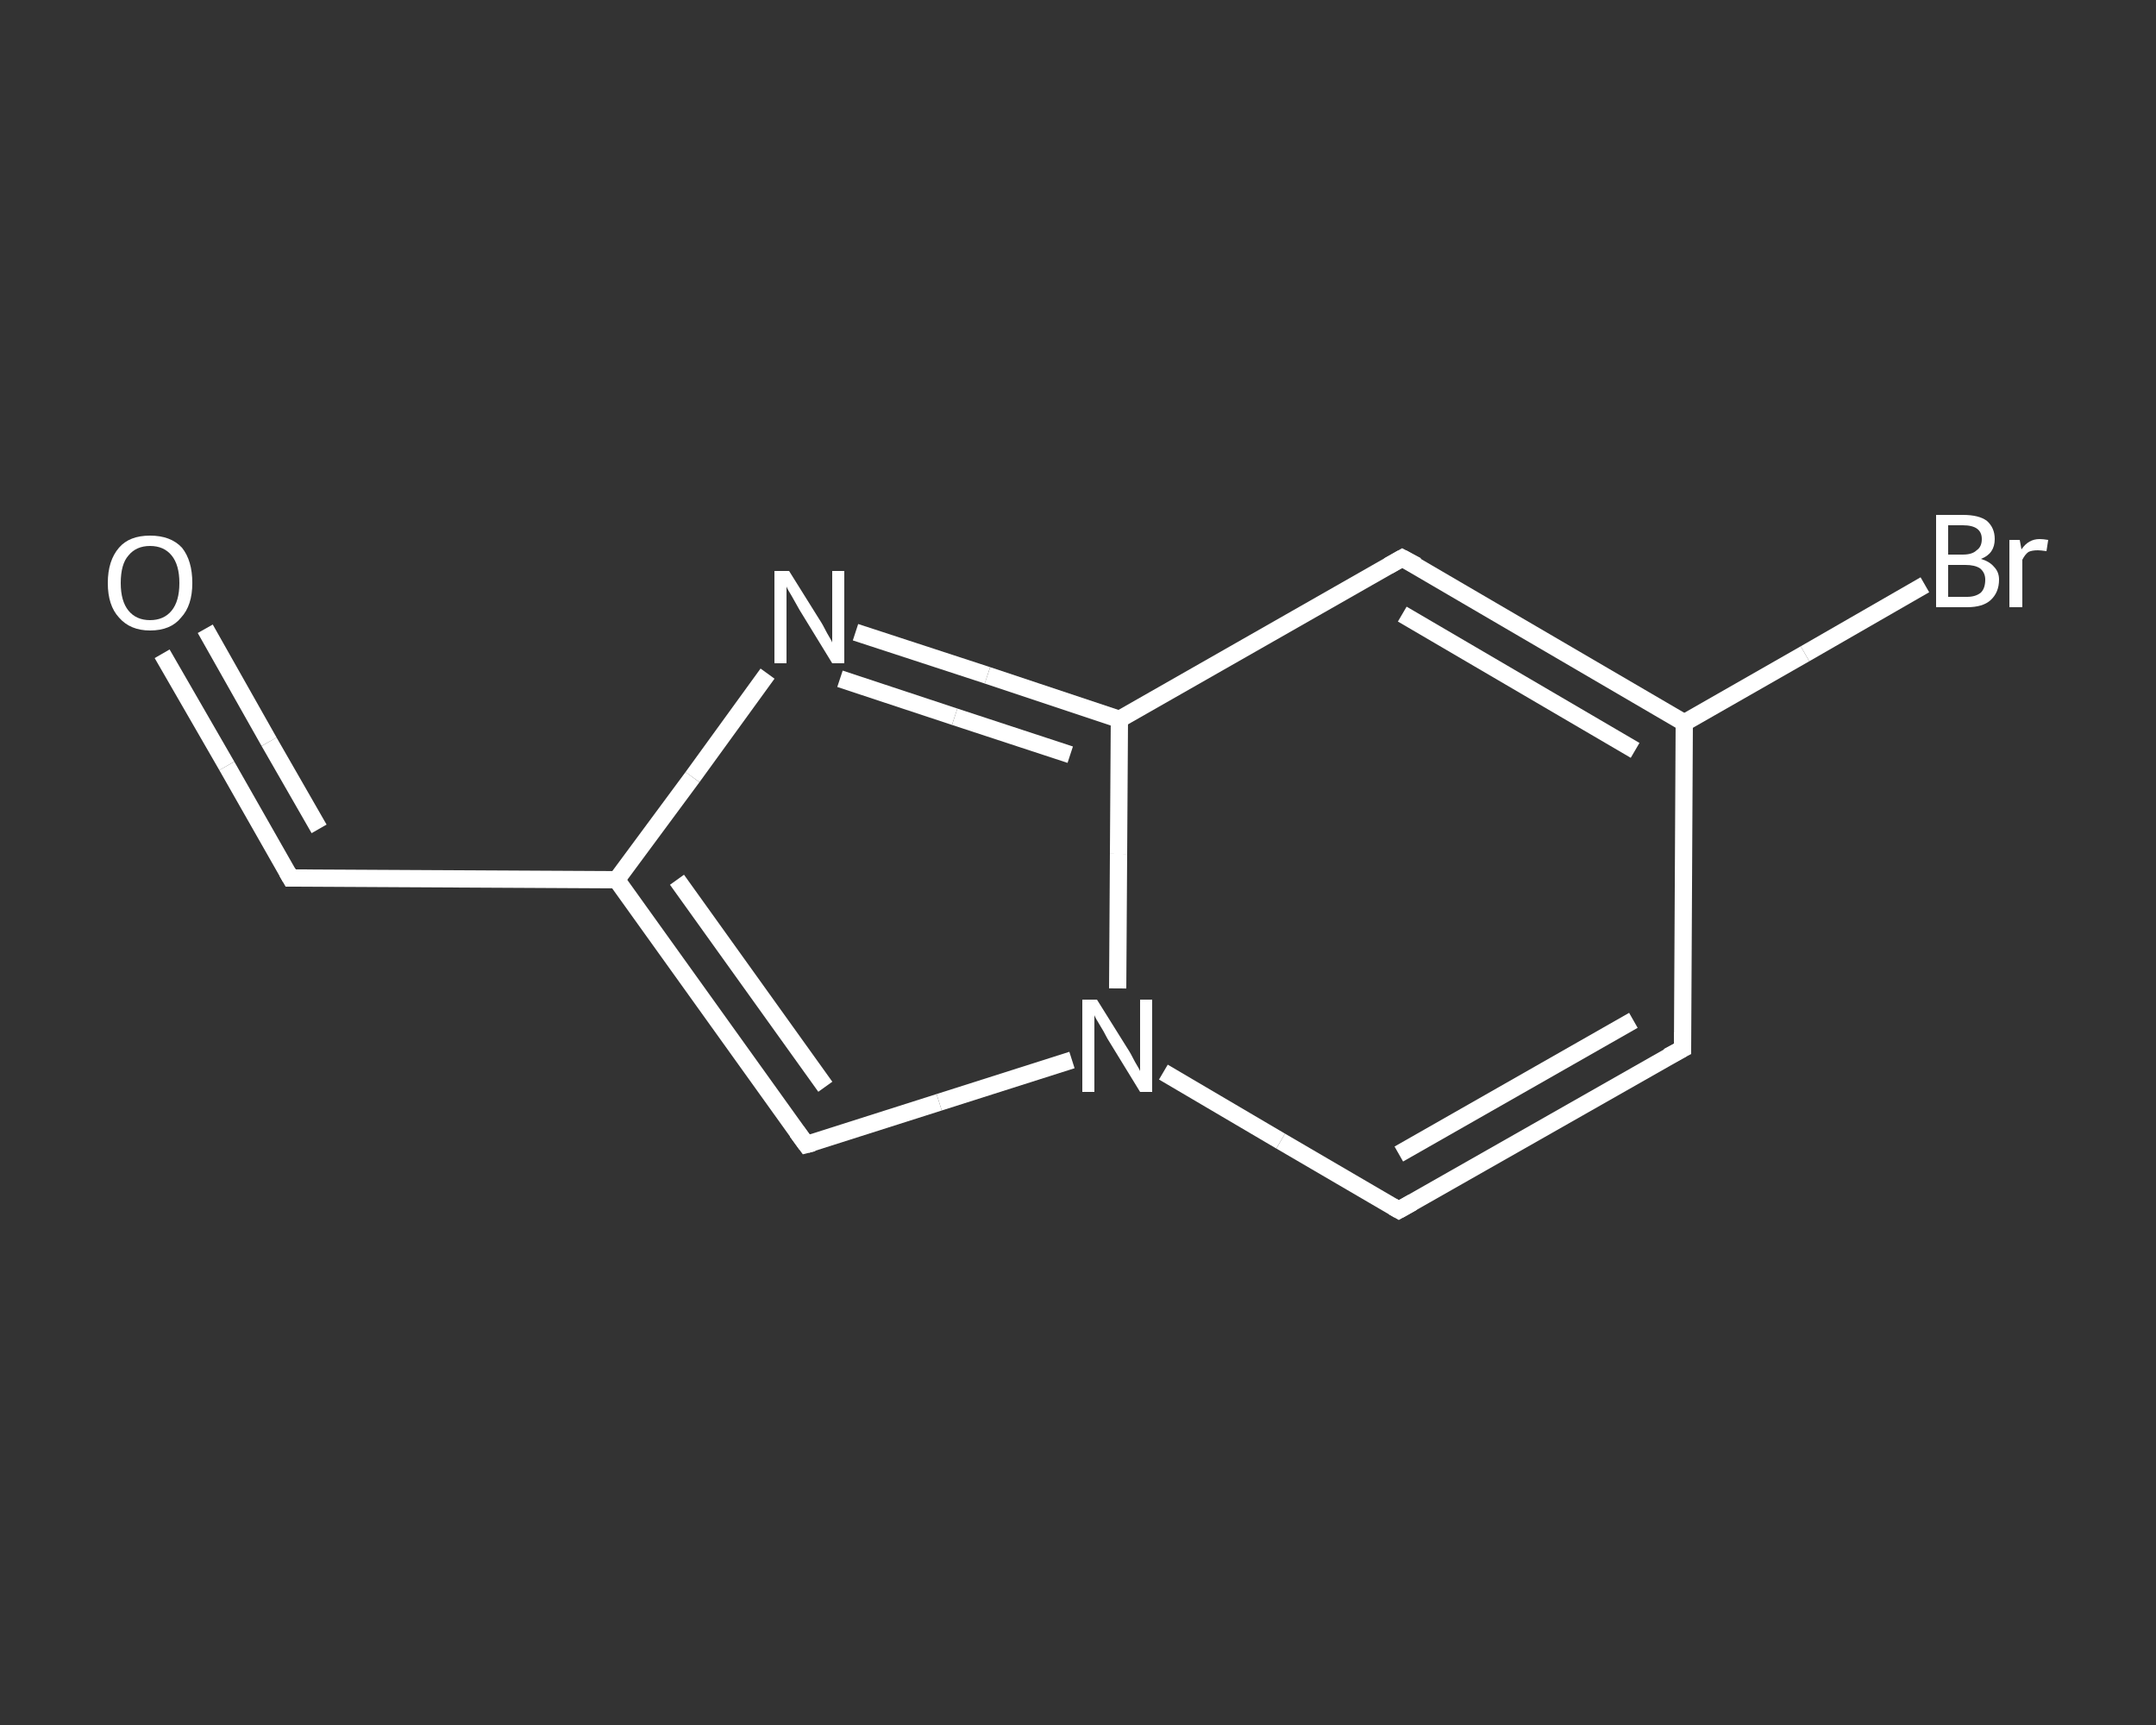 <?xml version='1.0' encoding='iso-8859-1'?>
<svg version='1.1' baseProfile='full'
              xmlns='http://www.w3.org/2000/svg'
                      xmlns:rdkit='http://www.rdkit.org/xml'
                      xmlns:xlink='http://www.w3.org/1999/xlink'
                  xml:space='preserve'
width='250px' height='200px' viewBox='0 0 250 200'>
<rect x="0" y="0" width="250" height="200" fill="#333333" stroke="none"/>
<!-- END OF HEADER -->
<rect style='opacity:1.0;fill:transparent;stroke:none' width='250.0' height='200.0' x='0.0' y='0.0'> </rect>
<path class='bond-0 atom-0 atom-1' d='M 18.8,75.8 L 26.3,88.8' style='fill:none;fill-rule:evenodd;stroke:#FFFFFF;stroke-width:2.0px;stroke-linecap:butt;stroke-linejoin:miter;stroke-opacity:1' />
<path class='bond-0 atom-0 atom-1' d='M 26.3,88.8 L 33.7,101.8' style='fill:none;fill-rule:evenodd;stroke:#FFFFFF;stroke-width:2.0px;stroke-linecap:butt;stroke-linejoin:miter;stroke-opacity:1' />
<path class='bond-0 atom-0 atom-1' d='M 23.8,72.9 L 31.2,86.0' style='fill:none;fill-rule:evenodd;stroke:#FFFFFF;stroke-width:2.0px;stroke-linecap:butt;stroke-linejoin:miter;stroke-opacity:1' />
<path class='bond-0 atom-0 atom-1' d='M 31.2,86.0 L 37.0,96.1' style='fill:none;fill-rule:evenodd;stroke:#FFFFFF;stroke-width:2.0px;stroke-linecap:butt;stroke-linejoin:miter;stroke-opacity:1' />
<path class='bond-1 atom-1 atom-2' d='M 33.7,101.8 L 71.5,102.0' style='fill:none;fill-rule:evenodd;stroke:#FFFFFF;stroke-width:2.0px;stroke-linecap:butt;stroke-linejoin:miter;stroke-opacity:1' />
<path class='bond-2 atom-2 atom-3' d='M 71.5,102.0 L 93.5,132.7' style='fill:none;fill-rule:evenodd;stroke:#FFFFFF;stroke-width:2.0px;stroke-linecap:butt;stroke-linejoin:miter;stroke-opacity:1' />
<path class='bond-2 atom-2 atom-3' d='M 78.5,102.0 L 95.7,126.0' style='fill:none;fill-rule:evenodd;stroke:#FFFFFF;stroke-width:2.0px;stroke-linecap:butt;stroke-linejoin:miter;stroke-opacity:1' />
<path class='bond-3 atom-3 atom-4' d='M 93.5,132.7 L 108.9,127.8' style='fill:none;fill-rule:evenodd;stroke:#FFFFFF;stroke-width:2.0px;stroke-linecap:butt;stroke-linejoin:miter;stroke-opacity:1' />
<path class='bond-3 atom-3 atom-4' d='M 108.9,127.8 L 124.3,122.9' style='fill:none;fill-rule:evenodd;stroke:#FFFFFF;stroke-width:2.0px;stroke-linecap:butt;stroke-linejoin:miter;stroke-opacity:1' />
<path class='bond-4 atom-4 atom-5' d='M 134.9,124.3 L 148.5,132.3' style='fill:none;fill-rule:evenodd;stroke:#FFFFFF;stroke-width:2.0px;stroke-linecap:butt;stroke-linejoin:miter;stroke-opacity:1' />
<path class='bond-4 atom-4 atom-5' d='M 148.5,132.3 L 162.2,140.3' style='fill:none;fill-rule:evenodd;stroke:#FFFFFF;stroke-width:2.0px;stroke-linecap:butt;stroke-linejoin:miter;stroke-opacity:1' />
<path class='bond-5 atom-5 atom-6' d='M 162.2,140.3 L 195.1,121.6' style='fill:none;fill-rule:evenodd;stroke:#FFFFFF;stroke-width:2.0px;stroke-linecap:butt;stroke-linejoin:miter;stroke-opacity:1' />
<path class='bond-5 atom-5 atom-6' d='M 162.2,133.8 L 189.4,118.3' style='fill:none;fill-rule:evenodd;stroke:#FFFFFF;stroke-width:2.0px;stroke-linecap:butt;stroke-linejoin:miter;stroke-opacity:1' />
<path class='bond-6 atom-6 atom-7' d='M 195.1,121.6 L 195.3,83.8' style='fill:none;fill-rule:evenodd;stroke:#FFFFFF;stroke-width:2.0px;stroke-linecap:butt;stroke-linejoin:miter;stroke-opacity:1' />
<path class='bond-7 atom-7 atom-8' d='M 195.3,83.8 L 209.3,75.8' style='fill:none;fill-rule:evenodd;stroke:#FFFFFF;stroke-width:2.0px;stroke-linecap:butt;stroke-linejoin:miter;stroke-opacity:1' />
<path class='bond-7 atom-7 atom-8' d='M 209.3,75.8 L 223.2,67.8' style='fill:none;fill-rule:evenodd;stroke:#FFFFFF;stroke-width:2.0px;stroke-linecap:butt;stroke-linejoin:miter;stroke-opacity:1' />
<path class='bond-8 atom-7 atom-9' d='M 195.3,83.8 L 162.6,64.7' style='fill:none;fill-rule:evenodd;stroke:#FFFFFF;stroke-width:2.0px;stroke-linecap:butt;stroke-linejoin:miter;stroke-opacity:1' />
<path class='bond-8 atom-7 atom-9' d='M 189.6,87.0 L 162.6,71.2' style='fill:none;fill-rule:evenodd;stroke:#FFFFFF;stroke-width:2.0px;stroke-linecap:butt;stroke-linejoin:miter;stroke-opacity:1' />
<path class='bond-9 atom-9 atom-10' d='M 162.6,64.7 L 129.8,83.4' style='fill:none;fill-rule:evenodd;stroke:#FFFFFF;stroke-width:2.0px;stroke-linecap:butt;stroke-linejoin:miter;stroke-opacity:1' />
<path class='bond-10 atom-10 atom-11' d='M 129.8,83.4 L 114.5,78.3' style='fill:none;fill-rule:evenodd;stroke:#FFFFFF;stroke-width:2.0px;stroke-linecap:butt;stroke-linejoin:miter;stroke-opacity:1' />
<path class='bond-10 atom-10 atom-11' d='M 114.5,78.3 L 99.2,73.3' style='fill:none;fill-rule:evenodd;stroke:#FFFFFF;stroke-width:2.0px;stroke-linecap:butt;stroke-linejoin:miter;stroke-opacity:1' />
<path class='bond-10 atom-10 atom-11' d='M 124.1,87.5 L 110.7,83.1' style='fill:none;fill-rule:evenodd;stroke:#FFFFFF;stroke-width:2.0px;stroke-linecap:butt;stroke-linejoin:miter;stroke-opacity:1' />
<path class='bond-10 atom-10 atom-11' d='M 110.7,83.1 L 97.4,78.7' style='fill:none;fill-rule:evenodd;stroke:#FFFFFF;stroke-width:2.0px;stroke-linecap:butt;stroke-linejoin:miter;stroke-opacity:1' />
<path class='bond-11 atom-11 atom-2' d='M 89.0,78.1 L 80.3,90.1' style='fill:none;fill-rule:evenodd;stroke:#FFFFFF;stroke-width:2.0px;stroke-linecap:butt;stroke-linejoin:miter;stroke-opacity:1' />
<path class='bond-11 atom-11 atom-2' d='M 80.3,90.1 L 71.5,102.0' style='fill:none;fill-rule:evenodd;stroke:#FFFFFF;stroke-width:2.0px;stroke-linecap:butt;stroke-linejoin:miter;stroke-opacity:1' />
<path class='bond-12 atom-10 atom-4' d='M 129.8,83.4 L 129.7,99.0' style='fill:none;fill-rule:evenodd;stroke:#FFFFFF;stroke-width:2.0px;stroke-linecap:butt;stroke-linejoin:miter;stroke-opacity:1' />
<path class='bond-12 atom-10 atom-4' d='M 129.7,99.0 L 129.6,114.6' style='fill:none;fill-rule:evenodd;stroke:#FFFFFF;stroke-width:2.0px;stroke-linecap:butt;stroke-linejoin:miter;stroke-opacity:1' />
<path d='M 33.3,101.1 L 33.7,101.8 L 35.6,101.8' style='fill:none;stroke:#FFFFFF;stroke-width:2.0px;stroke-linecap:butt;stroke-linejoin:miter;stroke-opacity:1;' />
<path d='M 92.4,131.2 L 93.5,132.7 L 94.3,132.5' style='fill:none;stroke:#FFFFFF;stroke-width:2.0px;stroke-linecap:butt;stroke-linejoin:miter;stroke-opacity:1;' />
<path d='M 161.5,139.9 L 162.2,140.3 L 163.8,139.4' style='fill:none;stroke:#FFFFFF;stroke-width:2.0px;stroke-linecap:butt;stroke-linejoin:miter;stroke-opacity:1;' />
<path d='M 193.4,122.5 L 195.1,121.6 L 195.1,119.7' style='fill:none;stroke:#FFFFFF;stroke-width:2.0px;stroke-linecap:butt;stroke-linejoin:miter;stroke-opacity:1;' />
<path d='M 164.3,65.6 L 162.6,64.7 L 161.0,65.6' style='fill:none;stroke:#FFFFFF;stroke-width:2.0px;stroke-linecap:butt;stroke-linejoin:miter;stroke-opacity:1;' />
<path class='atom-0' d='M 12.5 67.6
Q 12.5 65.0, 13.8 63.5
Q 15.0 62.1, 17.4 62.1
Q 19.8 62.1, 21.1 63.5
Q 22.3 65.0, 22.3 67.6
Q 22.3 70.2, 21.0 71.6
Q 19.8 73.1, 17.4 73.1
Q 15.1 73.1, 13.8 71.6
Q 12.5 70.2, 12.5 67.6
M 17.4 71.9
Q 19.0 71.9, 19.9 70.8
Q 20.8 69.7, 20.8 67.6
Q 20.8 65.5, 19.9 64.4
Q 19.0 63.3, 17.4 63.3
Q 15.8 63.3, 14.9 64.4
Q 14.0 65.4, 14.0 67.6
Q 14.0 69.7, 14.9 70.8
Q 15.8 71.9, 17.4 71.9
' fill='#FFFFFF'/>
<path class='atom-4' d='M 127.2 115.9
L 130.7 121.5
Q 131.1 122.1, 131.6 123.1
Q 132.2 124.1, 132.2 124.2
L 132.2 115.9
L 133.6 115.9
L 133.6 126.6
L 132.2 126.6
L 128.4 120.4
Q 128.0 119.6, 127.5 118.8
Q 127.0 118.0, 126.9 117.7
L 126.9 126.6
L 125.5 126.6
L 125.5 115.9
L 127.2 115.9
' fill='#FFFFFF'/>
<path class='atom-8' d='M 229.7 64.8
Q 230.7 65.1, 231.2 65.7
Q 231.8 66.3, 231.8 67.2
Q 231.8 68.7, 230.8 69.6
Q 229.9 70.4, 228.1 70.4
L 224.5 70.4
L 224.5 59.7
L 227.6 59.7
Q 229.5 59.7, 230.4 60.4
Q 231.3 61.2, 231.3 62.5
Q 231.3 64.2, 229.7 64.8
M 225.9 60.9
L 225.9 64.3
L 227.6 64.3
Q 228.7 64.3, 229.2 63.8
Q 229.8 63.4, 229.8 62.5
Q 229.8 60.9, 227.6 60.9
L 225.9 60.9
M 228.1 69.2
Q 229.1 69.2, 229.7 68.7
Q 230.2 68.2, 230.2 67.2
Q 230.2 66.4, 229.6 65.9
Q 229.0 65.5, 227.9 65.5
L 225.9 65.5
L 225.9 69.2
L 228.1 69.2
' fill='#FFFFFF'/>
<path class='atom-8' d='M 234.2 62.6
L 234.4 63.7
Q 235.2 62.5, 236.5 62.5
Q 236.9 62.5, 237.5 62.6
L 237.3 63.9
Q 236.6 63.8, 236.3 63.8
Q 235.6 63.8, 235.2 64.0
Q 234.8 64.3, 234.5 64.9
L 234.5 70.4
L 233.0 70.4
L 233.0 62.6
L 234.2 62.6
' fill='#FFFFFF'/>
<path class='atom-11' d='M 91.5 66.2
L 95.0 71.8
Q 95.4 72.4, 95.9 73.4
Q 96.5 74.4, 96.5 74.5
L 96.5 66.2
L 97.9 66.2
L 97.9 76.9
L 96.5 76.9
L 92.7 70.7
Q 92.3 70.0, 91.8 69.1
Q 91.3 68.3, 91.2 68.0
L 91.2 76.9
L 89.8 76.9
L 89.8 66.2
L 91.5 66.2
' fill='#FFFFFF'/>
</svg>
